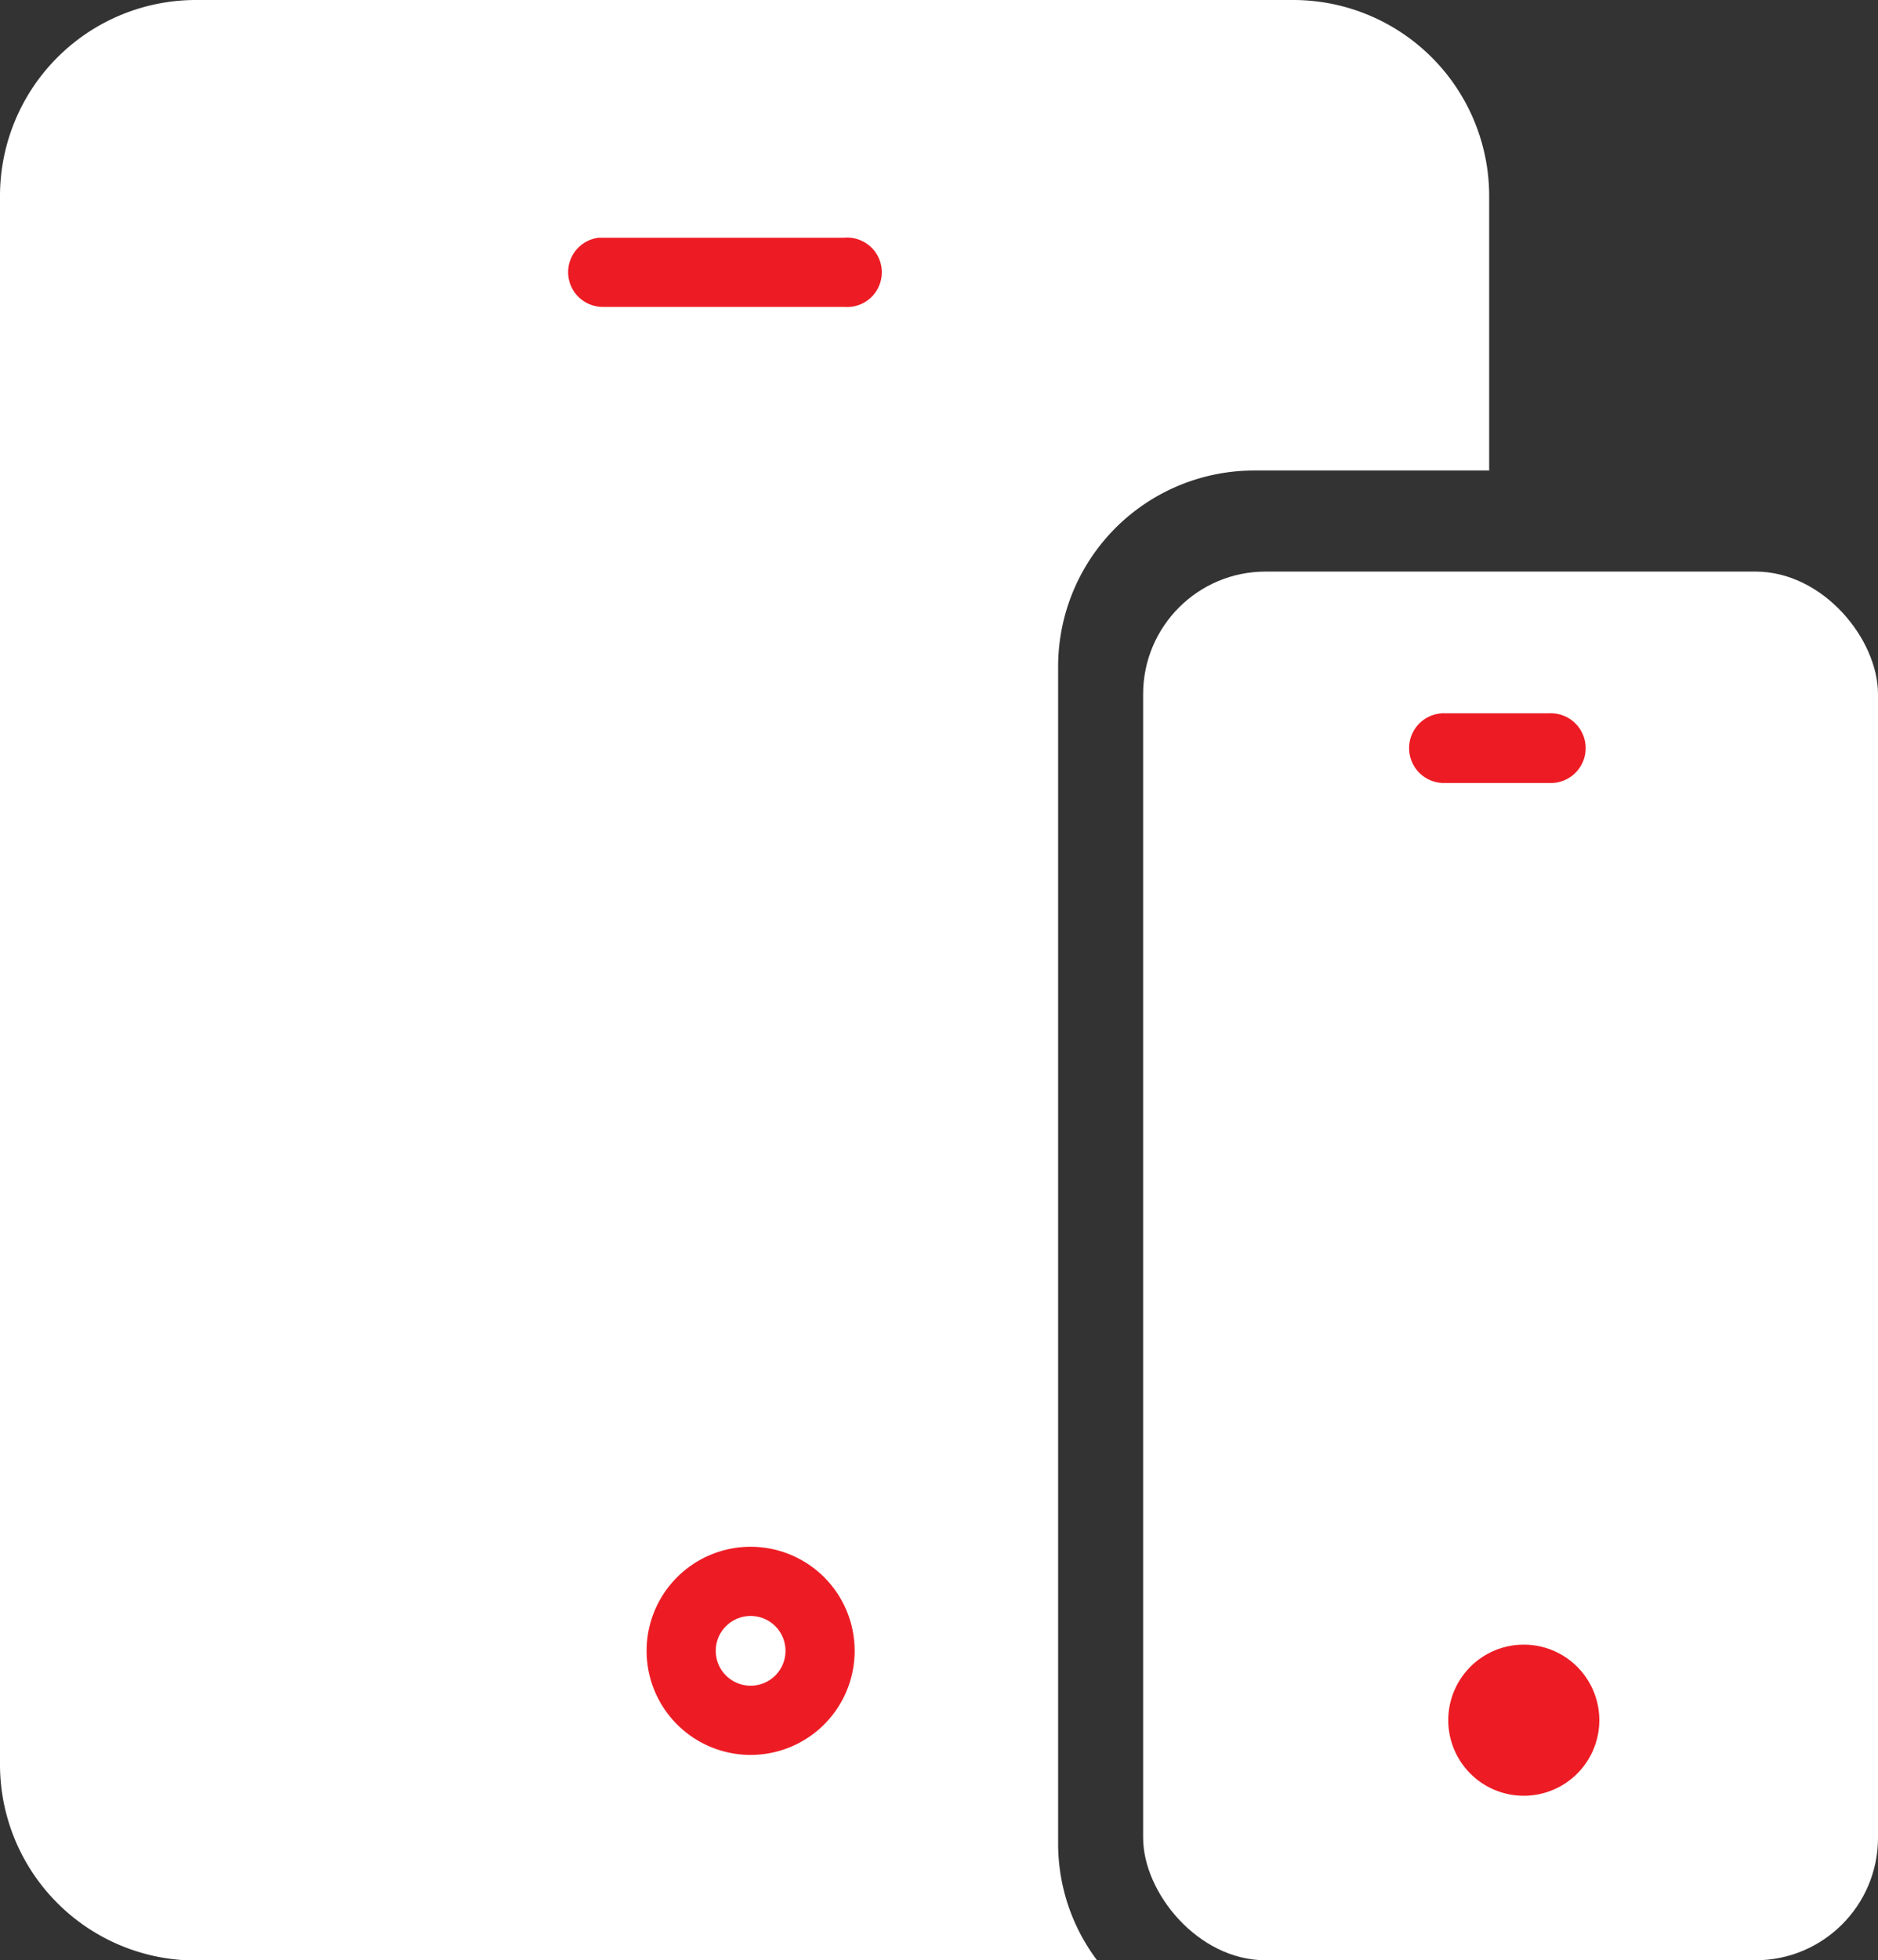 <?xml version="1.0" encoding="UTF-8"?> <svg xmlns="http://www.w3.org/2000/svg" width="23" height="23.998" viewBox="0 0 23 23.998"><rect x="0" y="0" width="23" height="23.998" fill="#333333" stroke="none"/><g id="Group_128951" data-name="Group 128951" transform="translate(-839 -756)"><path id="Subtraction_39" data-name="Subtraction 39" d="M7548.438-7192H7537.4a2.4,2.4,0,0,1-2.4-2.4v-19.2a2.4,2.4,0,0,1,2.4-2.4h13.438a2.4,2.4,0,0,1,2.4,2.4v3.36h-2.879a2.4,2.4,0,0,0-2.4,2.4v14.4A2.375,2.375,0,0,0,7548.438-7192Z" transform="translate(-6696 7972)" fill="#fff"></path><rect id="Rectangle_76295" data-name="Rectangle 76295" width="9" height="17" rx="1.5" transform="translate(853 762.997)" fill="#fff"></rect><path id="Path_210236" data-name="Path 210236" d="M4.184,295.016a1.274,1.274,0,1,0,1.274,1.274A1.274,1.274,0,0,0,4.184,295.016Zm0,.847a.427.427,0,1,1-.427.427A.427.427,0,0,1,4.184,295.863Z" transform="translate(844.009 479.919)" fill="#ed1c24"></path><path id="Path_210237" data-name="Path 210237" d="M3.159,289.726a.425.425,0,0,0,.044.847H6.165a.425.425,0,1,0,0-.847H3.159Z" transform="translate(843.174 469.184)" fill="#ed1c24" fill-rule="evenodd"></path><path id="Path_210238" data-name="Path 210238" d="M7.133,295.97a.425.425,0,1,1-.124-.3A.425.425,0,0,1,7.133,295.97Z" transform="translate(850.954 481.088)" fill="#ed1c24" stroke="#ed1c24" stroke-width="1"></path><path id="Path_210239" data-name="Path 210239" d="M6.513,291.84a.427.427,0,1,0,0,.853H7.78a.427.427,0,1,0,0-.853Z" transform="translate(850.192 472.892)" fill="#ed1c24" fill-rule="evenodd"></path></g></svg> 